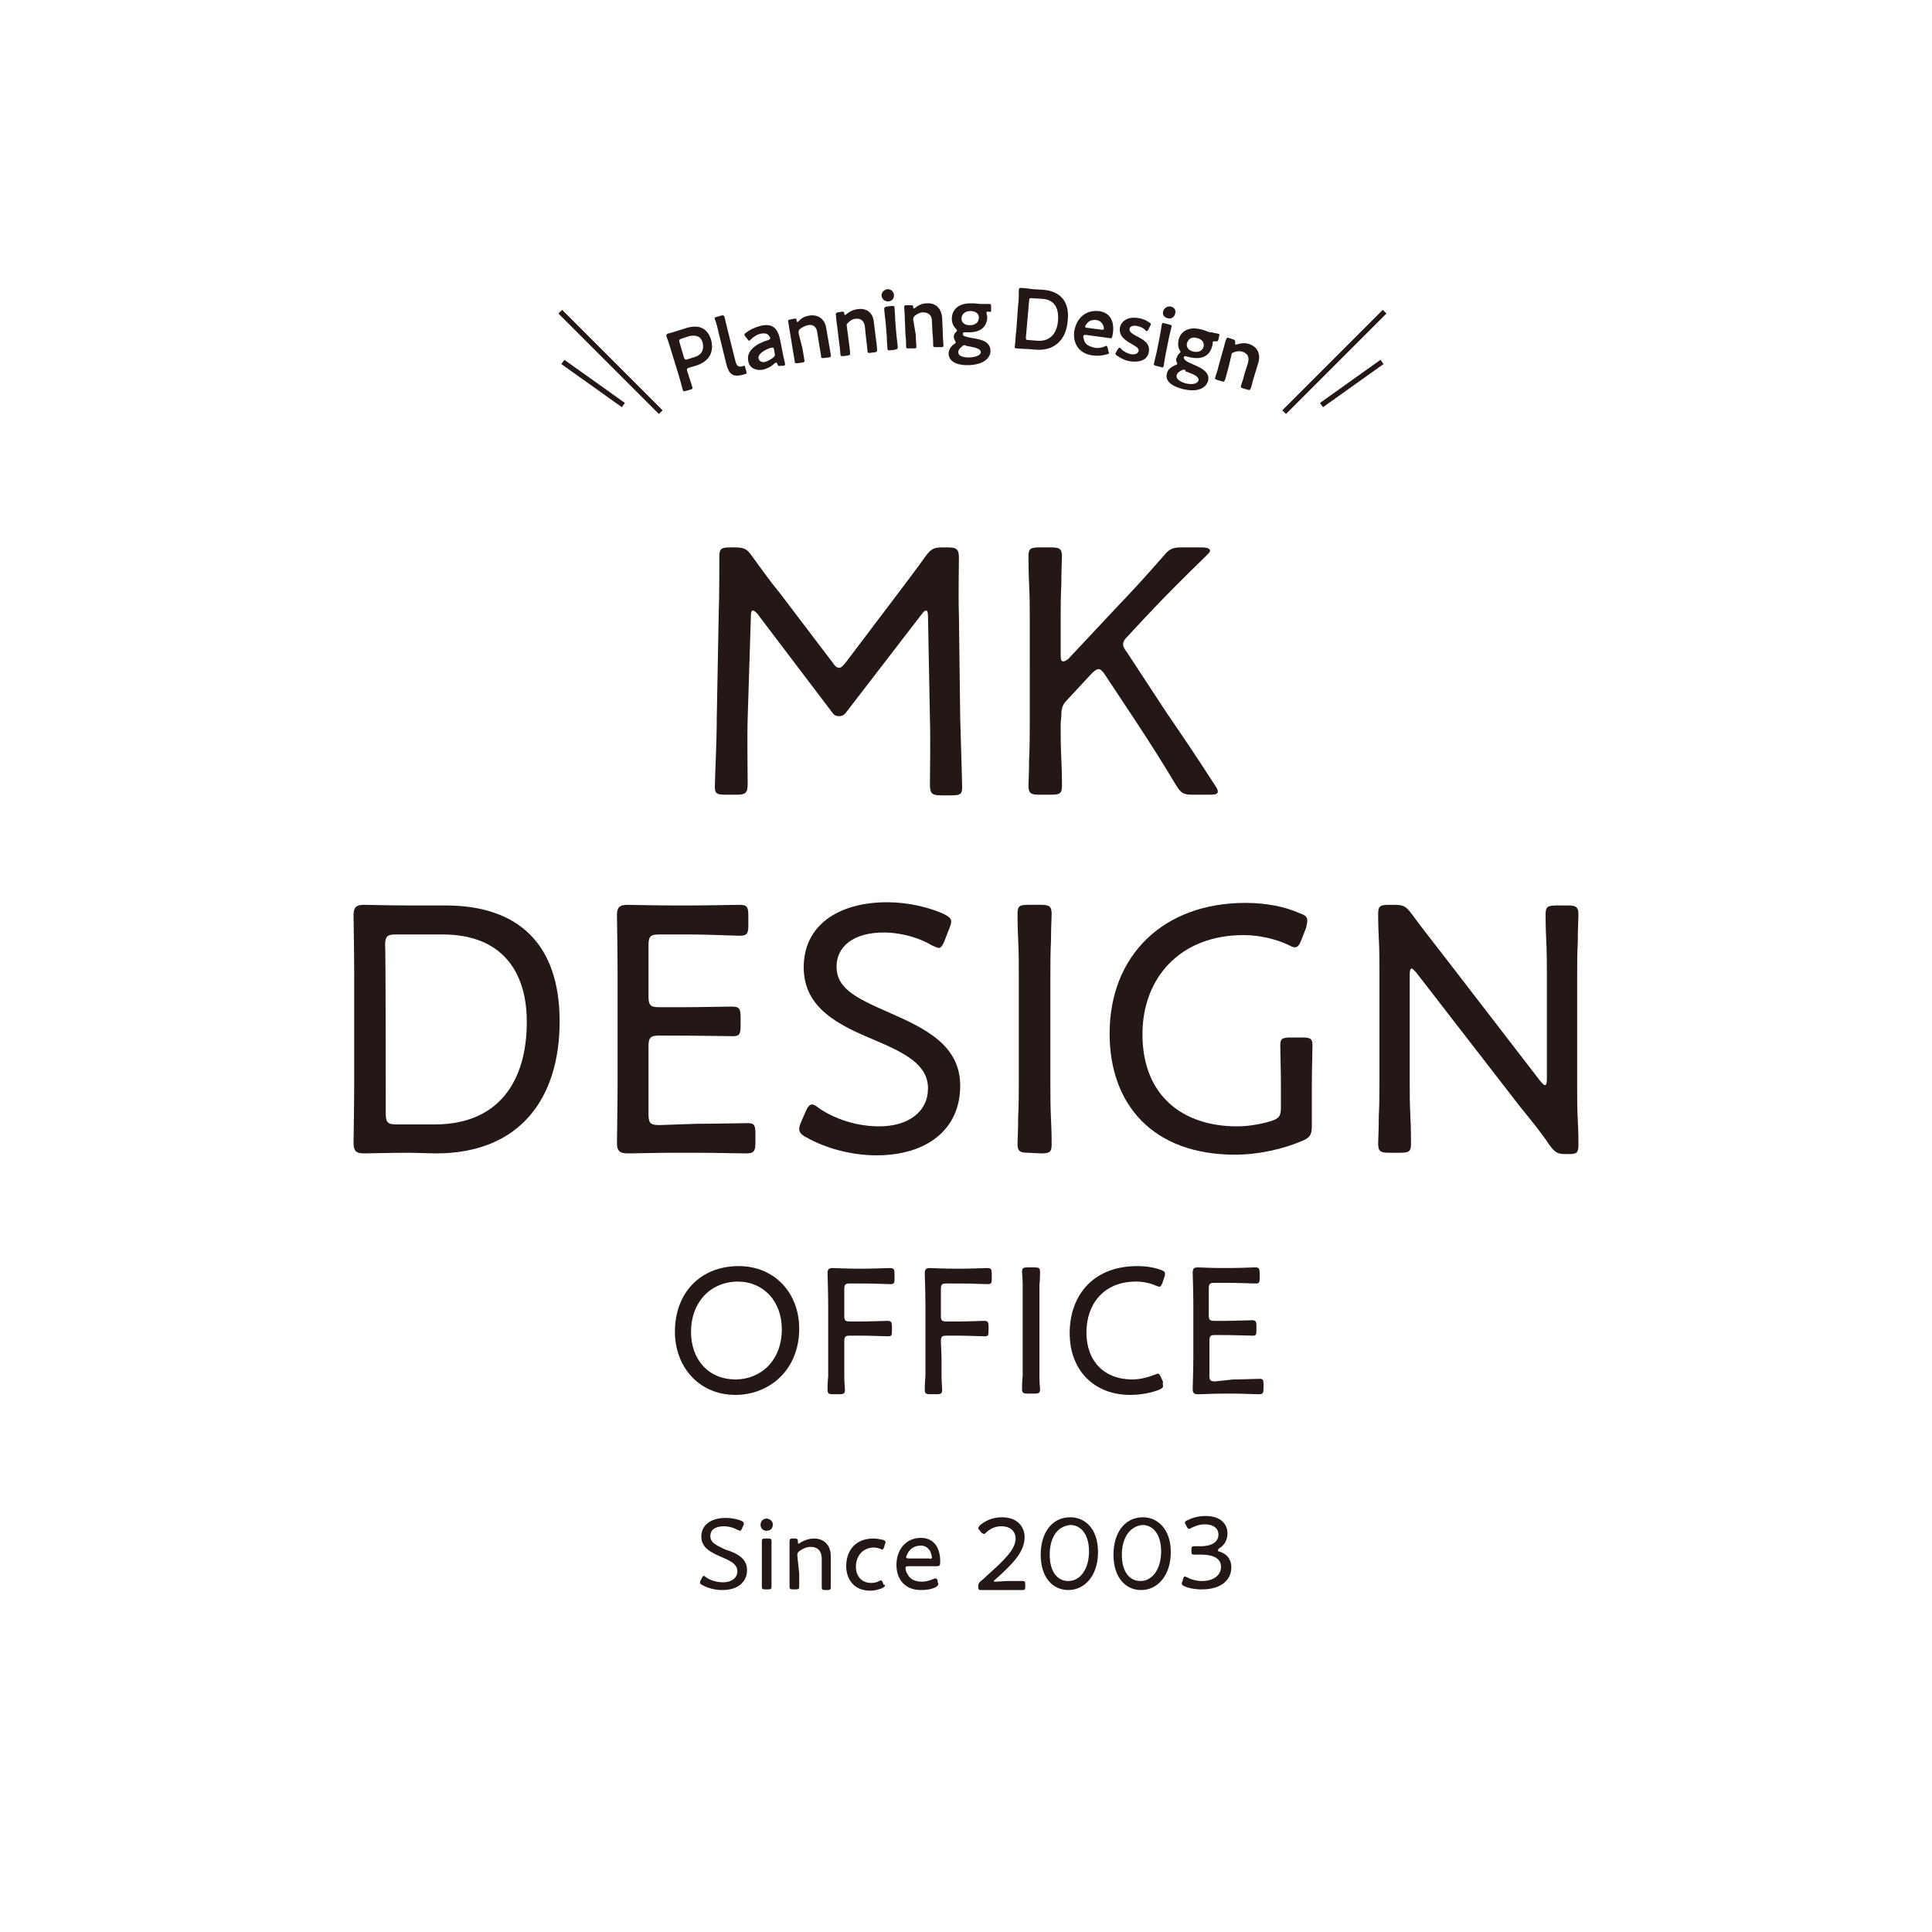 <?xml version="1.0" encoding="utf-8"?>
<!-- Generator: Adobe Illustrator 27.8.1, SVG Export Plug-In . SVG Version: 6.00 Build 0)  -->
<svg version="1.1" id="レイヤー_1" xmlns="http://www.w3.org/2000/svg" xmlns:xlink="http://www.w3.org/1999/xlink" x="0px"
	 y="0px" viewBox="0 0 300 300" style="enable-background:new 0 0 300 300;" xml:space="preserve">
<style type="text/css">
	.st0{fill:#231815;}
	.st1{fill:none;stroke:#231815;stroke-width:0.81;stroke-miterlimit:10;}
</style>
<g>
	<path class="st0" d="M63.7,179c-2.6,0-6.8,0.1-7.2,0.1c-1.2,0-1.6-0.4-1.6-1.6c0-0.4,0.1-6.2,0.1-9.4v-16.6c0-3.3-0.1-9.1-0.1-9.4
		c0-1.2,0.4-1.6,1.6-1.6c0.4,0,4.5,0.1,7.2,0.1h5.5c11.4,0,17.7,6.1,17.7,18c0,12-6.2,20.5-19.2,20.5L63.7,179L63.7,179z
		 M59.9,172.9c0,1.4,0.3,1.7,1.7,1.7h5.9c10,0,14.3-6.8,14.3-15.9c0-7.9-3.9-13.6-13.1-13.6h-7.2c-1.4,0-1.7,0.3-1.7,1.7
		C59.9,146.8,59.9,172.9,59.9,172.9z"/>
	<path class="st0" d="M108.2,174.5c2.7,0,6.9-0.1,7.9-0.1s1.2,0.3,1.2,1.6v1.4c0,1.3-0.2,1.7-1.4,1.7c-0.9,0-5.1-0.1-7.8-0.1h-3.6
		c-2.2,0-6.2,0.1-6.9,0.1c-1.2,0-1.8-0.2-1.8-1.6c0-0.4,0.1-6.2,0.1-9.4v-16.6c0-3.3-0.1-9.1-0.1-9.4c0-1.2,0.4-1.6,1.6-1.6
		c0.4,0,4.6,0.1,7.2,0.1h2.4c2.8,0,7.1-0.1,7.8-0.1c1.2,0,1.4,0.3,1.4,1.7v1.5c0,1.3-0.2,1.6-1.4,1.6c-0.7,0-5.1-0.2-7.8-0.2h-4.6
		c-1.4,0-1.7,0.3-1.7,1.7v7.9c0,1.4,0.3,1.7,1.7,1.7h3.4c2.6,0,7.1-0.1,7.8-0.1c1.2,0,1.4,0.3,1.4,1.7v1.3c0,1.3-0.2,1.6-1.2,1.6
		c-1.1,0-4.7-0.1-11.4-0.1c-1.4,0-1.7,0.3-1.7,1.7v10.5c0,1.4,0.3,1.7,1.7,1.7L108.2,174.5L108.2,174.5z"/>
	<path class="st0" d="M149.1,168.6c0,6.8-5.2,10.8-13,10.8c-4.1,0-8.1-1.2-10.9-2.8c-0.8-0.4-1.1-0.8-1.1-1.3c0-0.3,0.1-0.6,0.3-1.1
		l0.7-1.6c0.3-0.7,0.6-1.1,1-1.1c0.3,0,0.6,0.2,1.1,0.6c2.5,1.7,5.9,2.8,9.3,2.8c4.6,0,7.6-2.3,7.6-5.9c0-3.7-3.6-5.5-8.3-7.5
		c-5.5-2.3-11-4.9-11-11.3s5.2-10.1,13-10.1c3.2,0,6.5,0.8,8.7,1.8c0.8,0.4,1.2,0.7,1.2,1.2c0,0.3-0.1,0.6-0.3,1.1l-0.7,1.8
		c-0.3,0.8-0.6,1.2-0.9,1.2c-0.2,0-0.6-0.2-1.1-0.4c-1.8-1.1-4.6-2-7.5-2c-4.7,0-7.3,2.2-7.3,5.3c0,3.3,2.8,4.8,8.1,7.1
		C143.7,159.7,149.1,162.3,149.1,168.6z"/>
	<path class="st0" d="M159.7,179c-1.3,0-1.7-0.2-1.7-1.4c0-0.4,0.1-2.2,0.1-4.1c0.1-1.9,0.1-4.1,0.1-5.6v-16.3c0-1.7,0-3.8-0.1-5.8
		s-0.1-3.6-0.1-3.9c0-1.2,0.3-1.4,1.7-1.4h1.9c1.3,0,1.7,0.2,1.7,1.4c0,0.4-0.1,2.1-0.1,4.1c-0.1,1.9-0.1,4.1-0.1,5.7v16.3
		c0,1.6,0,3.8,0.1,5.8s0.1,3.6,0.1,3.9c0,1.2-0.3,1.4-1.7,1.4L159.7,179L159.7,179z"/>
	<path class="st0" d="M203.7,174.9c0,1.3-0.3,1.8-1.6,2.3c-2.8,1.2-6.7,2.1-10.3,2.1c-12.8,0-19.5-7.8-19.5-18.8
		c0-12.1,8.3-20.3,21.1-20.3c3.2,0,6.2,0.6,8.4,1.6c0.9,0.3,1.2,0.6,1.2,1.2c0,0.3-0.1,0.6-0.2,1.1l-0.7,1.8c-0.3,0.8-0.6,1.2-1,1.2
		c-0.3,0-0.5-0.1-1.1-0.4c-1.9-0.9-4.5-1.5-6.9-1.5c-9.9,0-15.7,6.7-15.7,15.4c0,9.5,6.2,14.3,14.7,14.3c1.7,0,3.5-0.3,5.2-0.8
		c1.3-0.4,1.6-0.8,1.6-2.1v-3.4c0-2.5-0.1-5.2-0.1-6.3c0-1,0.3-1.2,1.6-1.2h1.8c1.3,0,1.6,0.2,1.6,1.2c0,1.1-0.1,3.8-0.1,6.3
		L203.7,174.9L203.7,174.9z"/>
	<path class="st0" d="M218.9,167.9c0,1.5,0,3.5,0.1,5.3c0.1,2.1,0.1,4.1,0.1,4.4c0,1.2-0.3,1.4-1.7,1.4h-1.7c-1.3,0-1.7-0.2-1.7-1.4
		c0-0.4,0.1-2.3,0.1-4.3c0.1-1.8,0.1-3.9,0.1-5.4v-17.1c0-1.5,0-3.4-0.1-5.1c-0.1-1.9-0.1-3.4-0.1-3.8c0-1.2,0.3-1.4,1.7-1.4h0.8
		c1.4,0,1.8,0.2,2.7,1.4c1.6,2.2,3.2,4.2,4.9,6.4l15.1,19.6c0.3,0.3,0.5,0.6,0.7,0.6c0.2,0,0.3-0.3,0.3-0.9v-15.9
		c0-1.6,0-3.8-0.1-5.7c-0.1-2-0.1-3.6-0.1-4c0-1.2,0.3-1.4,1.7-1.4h1.7c1.3,0,1.7,0.2,1.7,1.4c0,0.4-0.1,2.1-0.1,4.2
		c-0.1,1.8-0.1,3.9-0.1,5.6v17.1c0,1.6,0,3.4,0.1,5.1c0.1,1.7,0.1,3.4,0.1,3.8c0,1.2-0.3,1.4-1.4,1.4h-0.6c-1.2,0-1.6-0.2-2.5-1.4
		c-1.4-2.1-2.9-3.9-4.6-6l-16.1-20.8c-0.3-0.3-0.5-0.6-0.7-0.6c-0.2,0-0.3,0.3-0.3,0.9L218.9,167.9L218.9,167.9L218.9,167.9z"/>
</g>
<g>
	<g>
		<path class="st0" d="M116,243.8c0,1.9-1.5,3.1-3.8,3.1c-1.2,0-2.3-0.3-3.2-0.8c-0.2-0.1-0.3-0.2-0.3-0.4c0-0.1,0-0.2,0.1-0.3
			l0.2-0.4c0.1-0.2,0.2-0.3,0.3-0.3c0.1,0,0.2,0.1,0.3,0.2c0.7,0.5,1.7,0.8,2.7,0.8c1.3,0,2.2-0.7,2.2-1.7c0-1.1-1-1.6-2.4-2.2
			c-1.6-0.7-3.2-1.4-3.2-3.2s1.5-2.9,3.8-2.9c0.9,0,1.9,0.2,2.5,0.5c0.2,0.1,0.3,0.2,0.3,0.4c0,0.1,0,0.2-0.1,0.3l-0.2,0.5
			c-0.1,0.2-0.2,0.3-0.3,0.3c-0.1,0-0.2-0.1-0.3-0.1c-0.5-0.3-1.3-0.6-2.2-0.6c-1.4,0-2.1,0.6-2.1,1.5c0,1,0.8,1.4,2.3,2.1
			C114.5,241.2,116,242,116,243.8z"/>
		<path class="st0" d="M120,236.7c0,0.6-0.3,1-1,1c-0.5,0-0.9-0.4-0.9-0.9s0.3-1,1-1C119.6,235.9,120,236.2,120,236.7z M118.8,246.8
			c-0.4,0-0.5-0.1-0.5-0.4c0-0.3,0-1.5,0-2.1v-2.9c0-0.7,0-1.9,0-2.1c0-0.3,0.1-0.4,0.5-0.4h0.5c0.4,0,0.5,0.1,0.5,0.4
			c0,0.2,0,1.3,0,2.1v2.9c0,0.7,0,1.9,0,2.1c0,0.3-0.1,0.4-0.5,0.4H118.8z"/>
		<path class="st0" d="M124.1,244.3c0,0.7,0,1.9,0,2.1c0,0.3-0.1,0.4-0.5,0.4h-0.5c-0.4,0-0.5-0.1-0.5-0.4c0-0.2,0-1.4,0-2.1v-2.9
			c0-0.7,0-1.9,0-2.1c0-0.3,0.1-0.4,0.5-0.4h0.3c0.4,0,0.5,0.1,0.5,0.5c0,0.2,0,0.3,0.1,0.3c0.1,0,0.1,0,0.2-0.1
			c0.6-0.4,1.4-0.7,2.2-0.7c1.6,0,2.6,1.1,2.6,2.7v2.8c0,0.7,0,1.9,0,2.1c0,0.3-0.1,0.4-0.5,0.4h-0.4c-0.4,0-0.5-0.1-0.5-0.4
			c0-0.2,0-1.4,0-2.1v-2.4c0-1.1-0.6-1.8-1.7-1.8c-0.6,0-1.1,0.2-1.7,0.6c-0.3,0.2-0.4,0.4-0.4,0.7L124.1,244.3L124.1,244.3
			L124.1,244.3z"/>
		<path class="st0" d="M137.4,246.2c0,0.2-0.1,0.2-0.4,0.4c-0.5,0.2-1.1,0.4-1.9,0.4c-2.5,0-3.7-1.8-3.7-3.8c0-2.5,1.5-4.3,4.2-4.3
			c0.5,0,1,0.1,1.5,0.2c0.3,0.1,0.4,0.2,0.4,0.4c0,0.1,0,0.1-0.1,0.3l-0.1,0.4c-0.1,0.3-0.2,0.4-0.3,0.4c-0.1,0-0.2,0-0.3-0.1
			c-0.3-0.1-0.6-0.2-1-0.2c-1.7,0-2.8,1.3-2.8,3c0,1.2,0.7,2.5,2.4,2.5c0.4,0,0.9-0.1,1.2-0.3c0.2-0.1,0.3-0.1,0.3-0.1
			c0.1,0,0.2,0.1,0.3,0.4l0.1,0.3C137.4,246,137.4,246.1,137.4,246.2z"/>
		<path class="st0" d="M145.6,245.7c0.1,0.1,0.1,0.2,0.1,0.3c0,0.1-0.1,0.2-0.3,0.4c-0.7,0.4-1.6,0.5-2.4,0.5
			c-2.6,0-3.8-1.8-3.8-3.9c0-2.4,1.5-4.2,3.8-4.2c2,0,3,1.5,3,3.7c0,0.6-0.1,0.7-0.5,0.7H141c-0.3,0-0.4,0.1-0.4,0.3
			c0,0.2,0.1,0.6,0.3,0.9c0.4,0.8,1.1,1.2,2.3,1.2c0.6,0,1.2-0.2,1.7-0.4c0.2-0.1,0.3-0.1,0.4-0.1c0.1,0,0.2,0.1,0.3,0.3
			L145.6,245.7z M144.7,241.8c0-0.2-0.1-0.5-0.2-0.8c-0.3-0.6-0.8-1-1.5-1c-0.9,0-1.6,0.4-2,1.1c-0.1,0.2-0.3,0.6-0.3,0.7
			c0,0.1,0.1,0.2,0.4,0.2h3.2C144.6,242.1,144.7,242,144.7,241.8z"/>
		<path class="st0" d="M156.4,245.5c0.4,0,1.1,0,1.6,0c0.4,0,0.7,0,0.8,0c0.3,0,0.4,0.1,0.4,0.5v0.4c0,0.4-0.1,0.5-0.4,0.5
			c-0.1,0-0.4,0-0.7,0c-0.5,0-1.1,0-1.6,0h-2c-0.4,0-1,0-1.5,0c-0.4,0-0.6,0-0.7,0c-0.3,0-0.4-0.1-0.4-0.5v-0.1
			c0-0.4,0.1-0.5,0.4-0.8c0.3-0.2,0.5-0.4,0.8-0.7c2.8-2.5,4.6-4.2,4.6-5.9c0-1.1-0.8-1.9-2.2-1.9c-1,0-1.8,0.4-2.4,1
			c-0.1,0.1-0.2,0.2-0.3,0.2s-0.2-0.1-0.4-0.2l-0.3-0.4c-0.1-0.1-0.2-0.2-0.2-0.3c0-0.1,0.1-0.2,0.2-0.4c0.9-0.8,2.1-1.3,3.5-1.3
			c2.3,0,3.5,1.4,3.5,3.1c0,2.3-1.9,4.2-4.6,6.6c-0.1,0.1-0.2,0.2-0.2,0.2c0,0.1,0.1,0.1,0.3,0.1L156.4,245.5L156.4,245.5z"/>
		<path class="st0" d="M170.5,241c0,3.7-2.1,5.9-4.6,5.9c-2.4,0-4.3-1.9-4.3-5.5c0-3.2,1.6-5.8,4.6-5.8
			C168.5,235.6,170.5,237.4,170.5,241z M163,241.4c0,2.7,1.2,4.1,2.9,4.1c1.8,0,3.2-1.8,3.2-4.6c0-2.7-1.3-4.1-2.9-4.1
			C164,237,163,239,163,241.4z"/>
		<path class="st0" d="M181.8,241c0,3.7-2.1,5.9-4.6,5.9c-2.4,0-4.3-1.9-4.3-5.5c0-3.2,1.6-5.8,4.6-5.8
			C179.7,235.6,181.8,237.4,181.8,241z M174.2,241.4c0,2.7,1.2,4.1,2.9,4.1c1.8,0,3.2-1.8,3.2-4.6c0-2.7-1.3-4.1-2.9-4.1
			C175.3,237,174.2,239,174.2,241.4z"/>
		<path class="st0" d="M189.1,240.8c0,0.1,0.1,0.1,0.2,0.1c1.3,0.4,1.9,1.3,1.9,2.5c0,1.7-1.3,3.4-4.6,3.4c-1.1,0-2.1-0.2-2.7-0.5
			c-0.2-0.1-0.4-0.2-0.4-0.4c0-0.1,0-0.2,0.1-0.3l0.1-0.4c0.1-0.2,0.1-0.4,0.3-0.4c0.1,0,0.2,0.1,0.3,0.1c0.5,0.3,1.4,0.6,2.3,0.6
			c2.1,0,3-1.1,3-2.2c0-1.2-1-1.9-3.1-1.9c-0.4,0-0.9,0-1.1,0c-0.3,0-0.4-0.1-0.4-0.5v-0.3c0-0.4,0.1-0.5,0.4-0.5c0.2,0,0.7,0,1,0
			c2.1,0,2.8-0.9,2.8-1.8c0-1-0.8-1.6-2.1-1.6c-0.9,0-1.6,0.3-2.2,0.6c-0.1,0.1-0.3,0.1-0.3,0.1c-0.1,0-0.2-0.1-0.3-0.3l-0.2-0.4
			c-0.1-0.1-0.1-0.2-0.1-0.3c0-0.1,0.1-0.2,0.3-0.3c0.8-0.4,1.7-0.7,2.9-0.7c2.4,0,3.4,1.3,3.4,2.7c0,0.8-0.3,1.8-1.4,2.4
			C189.2,240.7,189.1,240.8,189.1,240.8z"/>
	</g>
</g>
<g>
	<line class="st1" x1="102.6" y1="64" x2="87" y2="48.4"/>
	<line class="st1" x1="96.8" y1="62.9" x2="87.4" y2="56.2"/>
	<line class="st1" x1="199.4" y1="64" x2="215" y2="48.4"/>
	<line class="st1" x1="205.2" y1="62.9" x2="214.6" y2="56.2"/>
	<g>
		<g>
			<path class="st0" d="M106.5,60.7c-0.3,0.1-0.4,0.1-0.5-0.2c0-0.1-0.4-1.5-0.6-2.2l-1.2-3.9c-0.2-0.6-0.4-1.4-0.7-2.1
				c-0.1-0.3,0-0.4,0.2-0.5c0.1,0,1.1-0.3,1.7-0.5l1.3-0.4c1.8-0.5,3.1,0,3.7,1.8c0.5,1.8-0.1,3.4-2.4,4.1l-1,0.3
				c-0.3,0.1-0.4,0.2-0.3,0.5l0.1,0.3c0.2,0.7,0.7,2.1,0.7,2.2c0.1,0.3,0,0.3-0.3,0.4L106.5,60.7z M106.2,55.5
				c0.1,0.3,0.2,0.4,0.5,0.3l1-0.3c1.1-0.3,1.7-1,1.4-2.3c-0.3-1.1-1.2-1.2-2.1-1l-1.2,0.4c-0.3,0.1-0.4,0.2-0.3,0.5L106.2,55.5z"/>
			<path class="st0" d="M115.7,58.1c-0.1,0-0.3,0.1-0.4,0.1c-1.5,0.4-2.1-0.1-2.5-1.6l-1.3-5.3c-0.1-0.5-0.4-1.6-0.5-1.7
				c-0.1-0.3,0-0.3,0.3-0.4L112,49c0.3-0.1,0.4,0,0.5,0.2c0,0.1,0.3,1.2,0.4,1.7l1.3,5.2c0.2,0.7,0.4,0.9,1,0.8
				c0.1,0,0.2-0.1,0.3-0.1c0.1,0,0.2,0,0.2,0.2l0.2,0.7C116,58,115.9,58,115.7,58.1z"/>
			<path class="st0" d="M121.2,56.8c-0.3,0.1-0.4,0-0.5-0.3c0-0.1-0.1-0.2-0.2-0.2c0,0-0.1,0-0.2,0.1c-0.5,0.5-1.1,0.8-1.8,1
				c-1.1,0.2-2.1-0.2-2.3-1.3c-0.4-1.7,1.4-2.8,3.1-3.3c0.2-0.1,0.3-0.1,0.3-0.3c0-0.1-0.2-0.4-0.3-0.5c-0.2-0.2-0.6-0.3-1.1-0.2
				c-0.6,0.1-1.2,0.5-1.6,0.9c-0.1,0.1-0.2,0.2-0.2,0.2c-0.1,0-0.2,0-0.3-0.2l-0.4-0.5c-0.1-0.1-0.1-0.2-0.1-0.2
				c0-0.1,0-0.2,0.2-0.3c0.6-0.5,1.5-0.9,2.3-1.1c1.7-0.4,2.6,0.2,3,2l0.4,2c0.1,0.7,0.4,1.7,0.4,1.9s0,0.3-0.3,0.3L121.2,56.8z
				 M119.9,54c-0.1,0-0.1,0-0.2,0c-1.2,0.4-2.1,1.1-1.9,1.7c0.1,0.4,0.5,0.6,1,0.5c0.4-0.1,0.9-0.4,1.3-0.7c0.2-0.2,0.3-0.3,0.2-0.6
				l-0.1-0.6C120.1,54,120.1,53.9,119.9,54z"/>
			<path class="st0" d="M124.6,54.1c0.1,0.6,0.3,1.7,0.3,1.8c0.1,0.3,0,0.3-0.3,0.4l-0.8,0.1c-0.3,0-0.4,0-0.4-0.3
				c0-0.1-0.2-1.2-0.3-1.8l-0.4-2.5c-0.1-0.6-0.3-1.7-0.3-1.8c-0.1-0.3,0-0.3,0.3-0.4l0.6-0.1c0.3-0.1,0.4,0,0.4,0.3
				c0,0.2,0.1,0.2,0.1,0.2c0,0,0.1,0,0.2-0.1c0.4-0.5,1-0.8,1.7-0.9c1.3-0.2,2.4,0.5,2.6,2l0.4,2.3c0.1,0.6,0.3,1.7,0.3,1.8
				c0.1,0.3,0,0.3-0.3,0.4l-0.8,0.1c-0.3,0-0.4,0-0.4-0.3c0-0.1-0.2-1.2-0.3-1.8l-0.3-1.9c-0.1-0.8-0.6-1.3-1.5-1.1
				c-0.4,0.1-0.8,0.3-1.2,0.6c-0.2,0.2-0.2,0.3-0.2,0.6L124.6,54.1z"/>
			<path class="st0" d="M131.8,53c0.1,0.6,0.2,1.7,0.2,1.8c0,0.3,0,0.3-0.3,0.4l-0.8,0.1c-0.3,0-0.4,0-0.4-0.3
				c0-0.1-0.1-1.2-0.2-1.8l-0.3-2.5c-0.1-0.6-0.2-1.7-0.2-1.8c0-0.3,0-0.3,0.3-0.4l0.6-0.1c0.3,0,0.4,0,0.4,0.3
				c0,0.2,0.1,0.2,0.1,0.2c0,0,0.1,0,0.2-0.1c0.5-0.4,1-0.7,1.8-0.8c1.4-0.2,2.4,0.6,2.5,2.1l0.3,2.4c0.1,0.6,0.2,1.7,0.2,1.8
				c0,0.3,0,0.3-0.3,0.4l-0.8,0.1c-0.3,0-0.4,0-0.4-0.3c0-0.1-0.1-1.2-0.2-1.8l-0.2-2c-0.1-0.8-0.6-1.3-1.4-1.2
				c-0.4,0-0.8,0.2-1.2,0.6c-0.2,0.2-0.3,0.3-0.2,0.6L131.8,53z"/>
			<path class="st0" d="M138.8,45.7c0.1,0.6-0.3,1.1-0.9,1.1c-0.5,0-0.9-0.3-1-0.8c-0.1-0.5,0.3-1,0.9-1.1
				C138.3,44.9,138.7,45.2,138.8,45.7z M138.2,54.4c-0.3,0-0.4,0-0.4-0.3c0-0.1-0.1-1.2-0.1-1.8l-0.2-2.5c-0.1-0.6-0.2-1.7-0.2-1.8
				c0-0.3,0.1-0.3,0.4-0.4l0.8-0.1c0.3,0,0.4,0,0.4,0.3c0,0.1,0.1,1.2,0.1,1.8l0.2,2.5c0.1,0.6,0.2,1.7,0.2,1.8
				c0,0.3-0.1,0.3-0.4,0.4L138.2,54.4z"/>
			<path class="st0" d="M142.2,52c0,0.6,0.1,1.7,0.1,1.8c0,0.3-0.1,0.3-0.4,0.3l-0.8,0c-0.3,0-0.4,0-0.4-0.3c0-0.1,0-1.2-0.1-1.8
				l-0.1-2.5c0-0.6-0.1-1.7-0.1-1.8c0-0.3,0.1-0.3,0.4-0.3l0.6,0c0.3,0,0.4,0,0.4,0.3c0,0.2,0.1,0.2,0.1,0.2c0,0,0.1,0,0.2-0.1
				c0.5-0.4,1.1-0.7,1.8-0.7c1.4-0.1,2.3,0.8,2.4,2.3l0.1,2.4c0,0.6,0.1,1.7,0.1,1.8c0,0.3-0.1,0.3-0.4,0.3l-0.8,0
				c-0.3,0-0.4,0-0.4-0.3c0-0.1,0-1.2-0.1-1.8l-0.1-2c0-0.8-0.5-1.3-1.4-1.3c-0.4,0-0.8,0.2-1.2,0.5c-0.2,0.2-0.3,0.3-0.3,0.6
				L142.2,52z"/>
			<path class="st0" d="M151,52.5c1.3,0.2,2.8,0.5,2.8,2c0,1.1-1.1,2.2-3.6,2.2c-2,0-2.9-0.8-2.9-1.8c0-0.6,0.4-1.2,0.9-1.5
				c0.2-0.1,0.2-0.2,0.2-0.2c0-0.1,0-0.1-0.1-0.3c-0.1-0.2-0.2-0.4-0.2-0.6c0-0.3,0.1-0.5,0.3-0.7c0.1-0.1,0.2-0.2,0.2-0.3
				c0-0.1-0.1-0.1-0.2-0.3c-0.4-0.4-0.6-0.9-0.6-1.5c0-1.4,1-2.4,2.9-2.4c0.1,0,0.3,0,0.4,0c0.4,0,0.9,0.1,1.3,0.1h0.2
				c0.4,0,0.9,0,1,0c0.3,0,0.3,0.1,0.3,0.4v0.5c0,0.3,0,0.4-0.3,0.3h-0.2c-0.2,0-0.2,0-0.2,0.1c0,0.1,0,0.1,0,0.2
				c0,0.2,0.1,0.3,0.1,0.5c0,1.4-0.9,2.4-2.8,2.4c-0.2,0-0.3,0-0.5,0c-0.1,0-0.2,0-0.3,0c-0.1,0-0.2,0.1-0.2,0.3
				C149.5,52.2,150,52.3,151,52.5z M149.8,53.6c-0.1,0-0.3,0-0.4,0.2c-0.3,0.2-0.6,0.5-0.6,0.9c0,0.5,0.6,0.8,1.6,0.8
				c1.2,0,1.9-0.4,1.9-0.8c0-0.5-0.7-0.7-1.7-0.9c-0.2,0-0.4-0.1-0.6-0.1C149.9,53.6,149.9,53.6,149.8,53.6z M149.3,49.5
				c0,0.6,0.5,1,1.3,1c1,0,1.4-0.6,1.4-1.2c0-0.6-0.5-1-1.3-1C149.7,48.3,149.3,48.9,149.3,49.5z"/>
			<path class="st0" d="M159.7,54.2c-0.6,0-1.7-0.1-1.8-0.1c-0.3,0-0.4-0.1-0.3-0.5c0.1-0.7,0.1-1.6,0.2-2.2l0.3-4.1
				c0.1-0.7,0.1-1.4,0.1-2.2c0-0.3,0.1-0.4,0.4-0.4c0.1,0,1.1,0.1,1.8,0.2L162,45c2.6,0.2,4.1,1.8,3.8,4.7c-0.2,3.1-2.1,4.8-4.9,4.6
				L159.7,54.2z M159.3,52.4c0,0.3,0,0.4,0.4,0.4l1.3,0.1c2.1,0.2,3.2-1.2,3.3-3.3c0.1-1.8-0.6-3.1-2.5-3.2l-1.6-0.1
				c-0.3,0-0.4,0-0.4,0.4L159.3,52.4z"/>
			<path class="st0" d="M172.1,54.5c0,0.1,0.1,0.2,0.1,0.3c0,0.1-0.1,0.2-0.3,0.2c-0.6,0.2-1.4,0.3-2.2,0.2c-2.3-0.3-3.1-2-2.9-3.7
				c0.3-2,1.7-3.4,3.8-3.2c1.7,0.2,2.5,1.5,2.2,3.5c-0.1,0.7-0.2,0.8-0.5,0.7l-3.7-0.5c-0.2,0-0.3,0-0.4,0.2c0,0.2,0.1,0.5,0.2,0.8
				c0.2,0.5,0.7,0.8,1.6,1c0.5,0.1,1.1,0,1.5-0.2c0.1,0,0.2-0.1,0.3-0.1c0.1,0,0.1,0.1,0.2,0.3L172.1,54.5z M171.4,51.1
				c0-0.2,0-0.4-0.1-0.6c-0.2-0.4-0.5-0.7-1-0.8c-0.6-0.1-1.2,0.1-1.5,0.5c-0.1,0.1-0.3,0.4-0.3,0.5c0,0.1,0.1,0.2,0.3,0.2l2.3,0.3
				C171.3,51.2,171.4,51.2,171.4,51.1z"/>
			<path class="st0" d="M178.4,54.6c-0.2,1.4-1.6,1.7-2.9,1.5c-0.8-0.1-1.5-0.5-2.1-0.9c-0.1-0.1-0.2-0.2-0.2-0.3
				c0-0.1,0.1-0.1,0.1-0.2l0.3-0.5c0.1-0.2,0.2-0.2,0.3-0.2c0.1,0,0.1,0.1,0.2,0.2c0.4,0.4,1,0.7,1.5,0.8c0.7,0.1,1.1-0.1,1.2-0.5
				c0.1-0.4-0.4-0.7-1.1-1.1c-0.9-0.5-2-1.2-1.8-2.5c0.2-1.1,1.3-1.8,2.9-1.5c0.7,0.1,1.3,0.4,1.7,0.7c0.2,0.1,0.2,0.2,0.2,0.3
				c0,0.1-0.1,0.1-0.1,0.2l-0.3,0.6c-0.1,0.2-0.2,0.2-0.3,0.2c-0.1,0-0.1-0.1-0.2-0.2c-0.3-0.3-0.8-0.5-1.3-0.6
				c-0.6-0.1-1.1,0.1-1.1,0.5c-0.1,0.4,0.5,0.8,1.1,1.1C177.5,52.7,178.6,53.3,178.4,54.6z"/>
			<path class="st0" d="M179.5,56.8c-0.3-0.1-0.4-0.1-0.3-0.4c0-0.1,0.3-1.2,0.4-1.7l0.5-2.5c0.1-0.6,0.3-1.7,0.3-1.8
				c0.1-0.3,0.1-0.3,0.4-0.2l0.8,0.2c0.3,0.1,0.4,0.1,0.3,0.4c0,0.1-0.3,1.2-0.4,1.7l-0.5,2.5c-0.1,0.6-0.3,1.7-0.3,1.8
				c-0.1,0.3-0.1,0.3-0.4,0.2L179.5,56.8z M182.5,48.6c-0.1,0.6-0.6,1-1.2,0.8c-0.5-0.1-0.8-0.5-0.7-1c0.1-0.5,0.6-0.9,1.2-0.8
				C182.3,47.7,182.6,48.1,182.5,48.6z"/>
			<path class="st0" d="M185.3,56.6c1.2,0.5,2.6,1.2,2.3,2.5c-0.3,1.1-1.5,1.9-4,1.3c-1.9-0.5-2.7-1.4-2.4-2.4
				c0.1-0.6,0.6-1,1.3-1.3c0.2-0.1,0.3-0.1,0.3-0.2c0,0,0-0.1-0.1-0.3c-0.1-0.2-0.1-0.4,0-0.6c0.1-0.3,0.2-0.5,0.4-0.7
				c0.1-0.1,0.2-0.2,0.2-0.2c0-0.1,0-0.2-0.1-0.3c-0.3-0.5-0.3-1-0.2-1.6c0.3-1.3,1.5-2.1,3.3-1.7c0.1,0,0.3,0.1,0.4,0.1
				c0.4,0.1,0.8,0.3,1.2,0.4l0.2,0c0.4,0.1,0.9,0.2,1,0.2c0.3,0.1,0.3,0.1,0.2,0.4l-0.1,0.5c-0.1,0.3-0.1,0.3-0.4,0.3l-0.2,0
				c-0.2,0-0.2,0-0.3,0.1c0,0,0,0.1,0,0.2c0,0.2,0,0.3-0.1,0.5c-0.3,1.3-1.4,2.1-3.3,1.7c-0.2,0-0.3-0.1-0.5-0.1
				c-0.1,0-0.2-0.1-0.3-0.1c-0.1,0-0.2,0-0.3,0.2C183.9,56,184.4,56.2,185.3,56.6z M183.9,57.4c-0.1,0-0.3,0-0.4,0.1
				c-0.4,0.2-0.7,0.4-0.8,0.8c-0.1,0.5,0.4,0.9,1.3,1.2c1.1,0.3,1.9,0.1,2.1-0.4c0.1-0.5-0.5-0.9-1.4-1.2c-0.2-0.1-0.4-0.2-0.6-0.2
				C184.1,57.5,184,57.4,183.9,57.4z M184.3,53.3c-0.1,0.6,0.2,1.1,1,1.3c1,0.2,1.5-0.3,1.6-0.8c0.1-0.6-0.2-1.1-1-1.3
				C185,52.2,184.5,52.7,184.3,53.3z"/>
			<path class="st0" d="M190.7,57.3c-0.2,0.6-0.4,1.6-0.5,1.7c-0.1,0.3-0.2,0.3-0.5,0.2l-0.7-0.2c-0.3-0.1-0.4-0.2-0.3-0.4
				c0-0.1,0.4-1.1,0.5-1.7l0.7-2.5c0.2-0.6,0.4-1.6,0.5-1.7c0.1-0.3,0.2-0.3,0.5-0.2l0.6,0.2c0.3,0.1,0.3,0.2,0.3,0.5
				c0,0.2,0,0.2,0,0.3c0,0,0.1,0,0.2,0c0.6-0.2,1.2-0.3,1.9-0.1c1.3,0.4,1.9,1.5,1.5,2.9l-0.7,2.3c-0.2,0.6-0.4,1.6-0.5,1.7
				c-0.1,0.3-0.2,0.3-0.5,0.2l-0.7-0.2c-0.3-0.1-0.4-0.2-0.3-0.4c0-0.1,0.4-1.1,0.5-1.7l0.6-1.9c0.2-0.8,0-1.4-0.9-1.7
				c-0.4-0.1-0.8-0.1-1.3,0.1c-0.3,0.1-0.4,0.2-0.4,0.5L190.7,57.3z"/>
		</g>
	</g>
</g>
<g>
	<path class="st0" d="M116.1,111.5c-0.1,3.1,0,8.2,0,10.2c0,1.4-0.3,1.7-1.7,1.7h-1.8c-1.3,0-1.6-0.2-1.6-1.2
		c0-1.1,0.3-7.1,0.3-10.8l0.3-16c0.1-2.9,0.1-6.9,0.1-9c0-1.2,0.3-1.4,1.7-1.4h0.7c1.4,0,1.9,0.2,2.7,1.4c1.4,1.9,2.8,3.9,4.3,5.7
		l8.2,10.8c0.4,0.6,0.7,0.8,1,0.8s0.6-0.3,1-0.8l8.1-10.7c1.4-1.9,2.9-3.8,4.3-5.8c0.9-1.2,1.3-1.4,2.7-1.4h0.8
		c1.4,0,1.7,0.3,1.7,1.7c0,1.6-0.1,5.9,0,8.7l0.2,16c0.1,3.8,0.3,9.8,0.3,10.9c0,1-0.3,1.2-1.6,1.2h-1.7c-1.4,0-1.7-0.3-1.7-1.7
		c0-1.5,0.1-6.9,0-10.2l-0.3-15.9c0-0.6-0.1-0.9-0.3-0.9s-0.4,0.2-0.7,0.6l-11.7,15.2c-0.3,0.4-0.6,0.6-1.1,0.6
		c-0.6,0-0.8-0.2-1.1-0.6l-11.6-15.3c-0.3-0.3-0.5-0.5-0.7-0.5c-0.2,0-0.3,0.3-0.3,0.8L116.1,111.5z"/>
	<path class="st0" d="M164.7,112.3c0,1.6,0,3.7,0.1,5.5c0.1,1.9,0.1,3.8,0.1,4.2c0,1.2-0.3,1.4-1.7,1.4h-1.8c-1.3,0-1.7-0.2-1.7-1.4
		c0-0.4,0.1-2.2,0.1-4.1c0.1-1.9,0.1-4.1,0.1-5.6V96.1c0-1.5,0-3.5-0.1-5.3c-0.1-2.2-0.1-4-0.1-4.4c0-1.2,0.3-1.4,1.7-1.4h1.8
		c1.3,0,1.7,0.2,1.7,1.4c0,0.4-0.1,2.4-0.1,4.4c-0.1,1.8-0.1,3.8-0.1,5.3v5.7c0,0.6,0.1,0.9,0.4,0.9c0.2,0,0.4-0.1,0.8-0.4l7.4-7.9
		c2.4-2.5,4.7-5,7.4-8.1c0.9-1.1,1.4-1.3,2.8-1.3h3.2c0.7,0,1.2,0.2,1.2,0.5c0,0.2-0.2,0.4-0.6,0.8c-3.7,3.6-6.6,6.5-9.5,9.6
		l-2.6,2.8c-0.6,0.6-0.8,0.9-0.8,1.4c0,0.3,0.2,0.7,0.6,1.2l6.1,9.3c2.4,3.5,4.7,6.9,7.6,11.4c0.3,0.4,0.4,0.7,0.4,0.9
		c0,0.4-0.4,0.5-1.2,0.5h-2.7c-1.4,0-1.8-0.2-2.6-1.5c-2.2-3.7-4.2-6.8-6.3-10l-4.7-7.1c-0.4-0.6-0.7-0.9-1-0.9
		c-0.3,0-0.6,0.2-1.1,0.7l-3.9,4.2c-0.7,0.7-0.8,1.4-0.8,2.4L164.7,112.3L164.7,112.3L164.7,112.3z"/>
</g>
<g>
	<path class="st0" d="M124.1,206.3c0,6.5-4.7,10.3-9.9,10.3c-5.7,0-9.4-4.4-9.4-9.8c0-6.1,4-10.2,9.9-10.2
		C120.3,196.6,124.1,200.8,124.1,206.3z M107.3,206.8c0,4.4,2.8,7.4,6.9,7.4c3.9,0,7.2-2.9,7.2-7.8c0-4.3-2.8-7.4-6.9-7.4
		C110.1,199.1,107.3,202.4,107.3,206.8z"/>
	<path class="st0" d="M131.1,210.8c0,0.8,0,1.8,0,2.8c0,1,0.1,2,0.1,2.2c0,0.6-0.2,0.7-0.9,0.7h-0.9c-0.7,0-0.9-0.1-0.9-0.7
		c0-0.2,0-1.1,0.1-2.1c0-1,0-2.1,0-2.8v-8.4c0-1.7-0.1-4.6-0.1-4.8c0-0.6,0.2-0.8,0.8-0.8c0.2,0,2.3,0.1,3.7,0.1h1.2
		c1.4,0,3.6-0.1,4-0.1c0.6,0,0.7,0.2,0.7,0.9v0.8c0,0.7-0.1,0.8-0.7,0.8c-0.4,0-2.6-0.1-4-0.1H132c-0.7,0-0.9,0.1-0.9,0.9v4.1
		c0,0.7,0.1,0.9,0.9,0.9h1.8c1.3,0,3.6-0.1,4-0.1c0.6,0,0.7,0.2,0.7,0.9v0.7c0,0.7-0.1,0.8-0.6,0.8c-0.6,0-2.7-0.1-4.1-0.1H132
		c-0.7,0-0.9,0.1-0.9,0.9L131.1,210.8L131.1,210.8z"/>
	<path class="st0" d="M146.2,210.8c0,0.8,0,1.8,0,2.8c0,1,0.1,2,0.1,2.2c0,0.6-0.2,0.7-0.9,0.7h-0.9c-0.7,0-0.9-0.1-0.9-0.7
		c0-0.2,0-1.1,0.1-2.1c0-1,0-2.1,0-2.8v-8.4c0-1.7-0.1-4.6-0.1-4.8c0-0.6,0.2-0.8,0.8-0.8c0.2,0,2.3,0.1,3.7,0.1h1.2
		c1.4,0,3.6-0.1,4-0.1c0.6,0,0.7,0.2,0.7,0.9v0.8c0,0.7-0.1,0.8-0.7,0.8c-0.4,0-2.6-0.1-4-0.1H147c-0.7,0-0.9,0.1-0.9,0.9v4.1
		c0,0.7,0.1,0.9,0.9,0.9h1.8c1.3,0,3.6-0.1,4-0.1c0.6,0,0.7,0.2,0.7,0.9v0.7c0,0.7-0.1,0.8-0.6,0.8c-0.6,0-2.7-0.1-4.1-0.1H147
		c-0.7,0-0.9,0.1-0.9,0.9L146.2,210.8L146.2,210.8z"/>
	<path class="st0" d="M159.6,216.4c-0.7,0-0.9-0.1-0.9-0.7c0-0.2,0-1.1,0.1-2.1c0-1,0-2.1,0-2.9v-8.3c0-0.9,0-2,0-2.9
		c0-1-0.1-1.8-0.1-2c0-0.6,0.2-0.7,0.9-0.7h1c0.7,0,0.9,0.1,0.9,0.7c0,0.2,0,1.1-0.1,2.1c0,1,0,2.1,0,2.9v8.3c0,0.8,0,2,0,2.9
		c0,1,0.1,1.8,0.1,2c0,0.6-0.2,0.7-0.9,0.7H159.6L159.6,216.4z"/>
	<path class="st0" d="M180.6,215.2c0,0.3-0.2,0.4-0.6,0.6c-1.3,0.5-2.9,0.8-4.5,0.8c-5.6,0-9.4-3.8-9.4-9.6
		c0-5.7,3.5-10.4,10.5-10.4c1.4,0,2.6,0.2,3.7,0.6c0.5,0.2,0.6,0.3,0.6,0.6c0,0.1,0,0.3-0.1,0.5l-0.3,0.9c-0.2,0.5-0.3,0.6-0.5,0.6
		c-0.1,0-0.3-0.1-0.6-0.2c-0.9-0.4-2-0.6-3-0.6c-5.1,0-7.7,3.6-7.7,7.9c0,4.5,2.8,7.3,7.1,7.3c1.2,0,2.4-0.3,3.4-0.7
		c0.3-0.1,0.5-0.2,0.6-0.2c0.2,0,0.3,0.2,0.5,0.6l0.3,0.7C180.5,214.9,180.6,215.1,180.6,215.2z"/>
	<path class="st0" d="M191.5,214.2c1.4,0,3.6-0.1,4.1-0.1c0.5,0,0.6,0.2,0.6,0.8v0.7c0,0.7-0.1,0.9-0.7,0.9c-0.5,0-2.6-0.1-4-0.1
		h-1.8c-1.1,0-3.1,0.1-3.6,0.1c-0.6,0-0.9-0.1-0.9-0.8c0-0.2,0.1-3.2,0.1-4.8v-8.5c0-1.7-0.1-4.6-0.1-4.8c0-0.6,0.2-0.8,0.8-0.8
		c0.2,0,2.3,0.1,3.7,0.1h1.2c1.4,0,3.6-0.1,4-0.1c0.6,0,0.7,0.2,0.7,0.9v0.8c0,0.7-0.1,0.8-0.7,0.8c-0.4,0-2.6-0.1-4-0.1h-2.3
		c-0.7,0-0.9,0.1-0.9,0.9v4.1c0,0.7,0.1,0.9,0.9,0.9h1.8c1.3,0,3.6-0.1,4-0.1c0.6,0,0.7,0.2,0.7,0.9v0.7c0,0.7-0.1,0.8-0.6,0.8
		c-0.6,0-2.4-0.1-5.8-0.1c-0.7,0-0.9,0.1-0.9,0.9v5.4c0,0.7,0.1,0.9,0.9,0.9L191.5,214.2L191.5,214.2L191.5,214.2z"/>
</g>
</svg>
